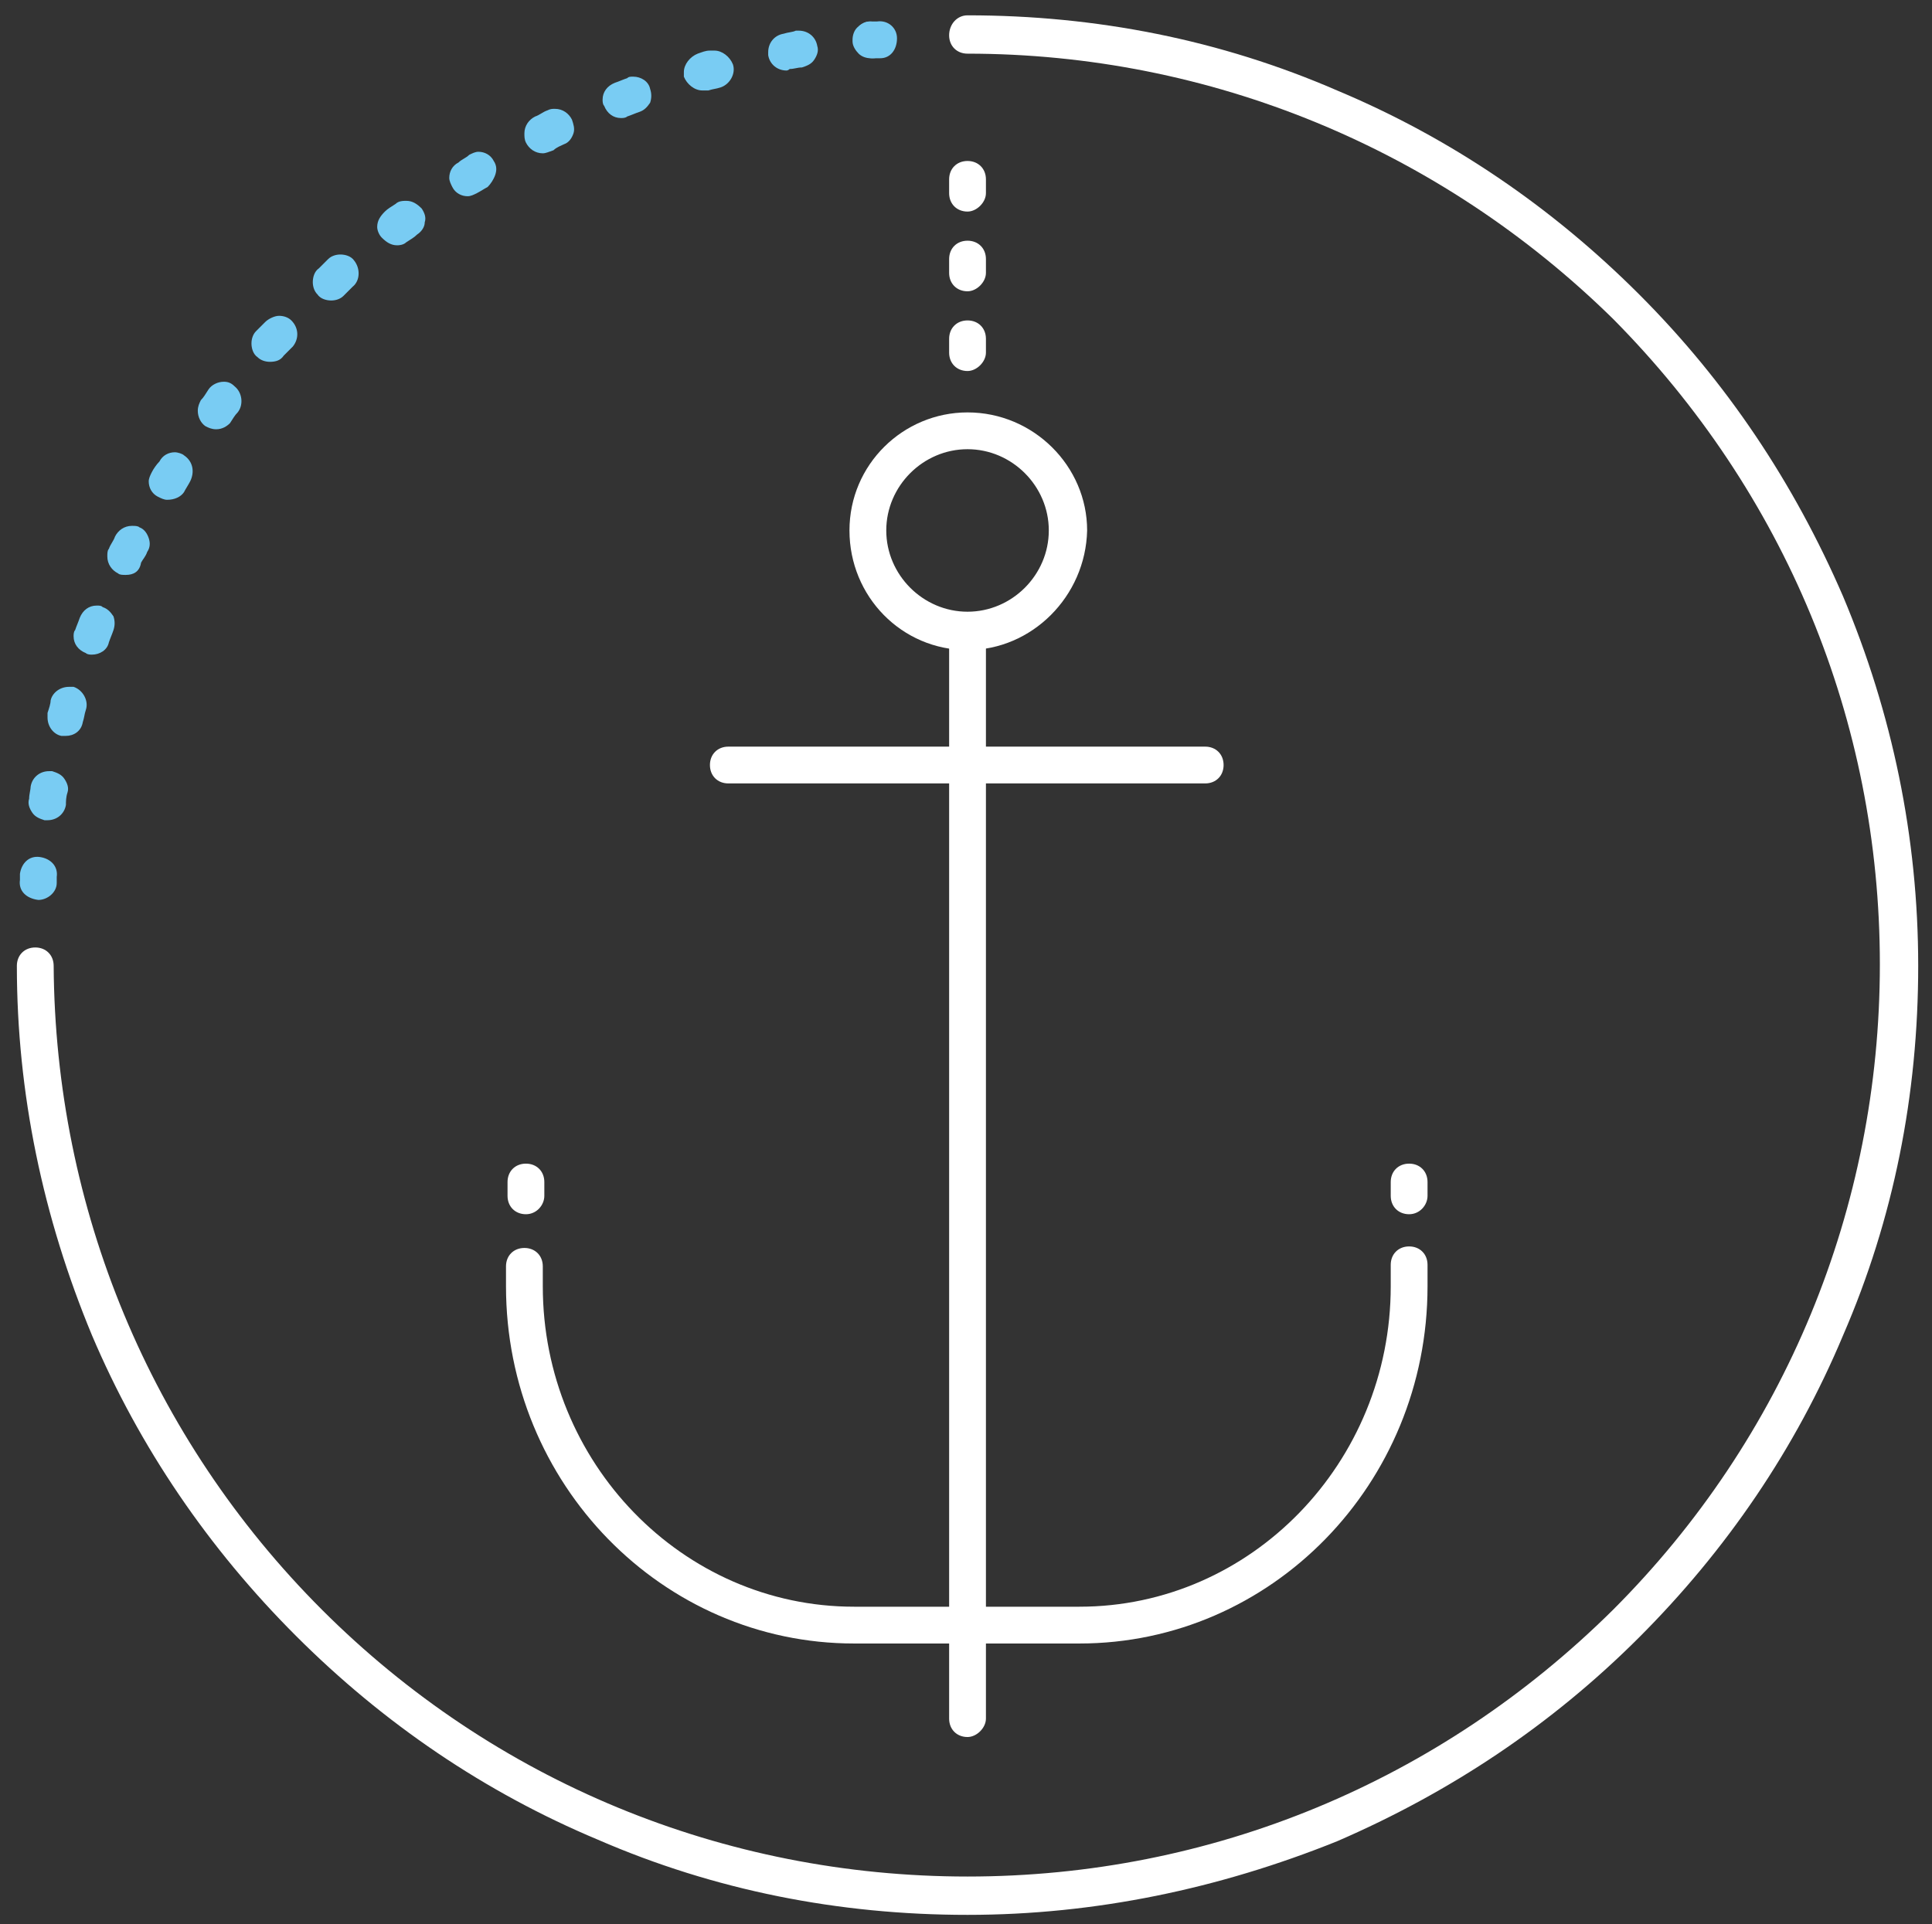 <svg version="1.1" id="Ebene_1" xmlns="http://www.w3.org/2000/svg" x="0" y="0" viewBox="0 0 126 125.5" xml:space="preserve" width="126" height="125.5">
  <rect x="0" y="0" width="126" height="125.5" fill="#333333" stroke="none"/>
  <style>
@-webkit-keyframes animate-svg-fill-1{0%{fill:transparent}100%{fill:rgb(255,255,255)}}@keyframes animate-svg-fill-1{0%{fill:transparent}100%{fill:rgb(255,255,255)}}.svg-beraten-1{-webkit-animation:animate-svg-fill-1 1.5s ease-in-out 1s both;animation:animate-svg-fill-1 1.5s ease-in-out 1s both}@-webkit-keyframes animate-svg-fill-2{0%{fill:transparent}100%{fill:rgb(255,255,255)}}@keyframes animate-svg-fill-2{0%{fill:transparent}100%{fill:rgb(255,255,255)}}.svg-beraten-2{-webkit-animation:animate-svg-fill-2 1.5s ease-in-out 1.25s both;animation:animate-svg-fill-2 1.5s ease-in-out 1.25s both}@-webkit-keyframes animate-svg-fill-3{0%{fill:transparent}100%{fill:rgb(121,204,243)}}@keyframes animate-svg-fill-3{0%{fill:transparent}100%{fill:rgb(121,204,243)}}.svg-beraten-3{-webkit-animation:animate-svg-fill-3 1.5s ease-in-out 1.5s both;animation:animate-svg-fill-3 1.5s ease-in-out 1.5s both}@-webkit-keyframes animate-svg-fill-4{0%{fill:transparent}100%{fill:rgb(121,204,243)}}@keyframes animate-svg-fill-4{0%{fill:transparent}100%{fill:rgb(121,204,243)}}.svg-beraten-4{-webkit-animation:animate-svg-fill-4 1.5s ease-in-out 1.75s both;animation:animate-svg-fill-4 1.5s ease-in-out 1.75s both}@-webkit-keyframes animate-svg-fill-5{0%{fill:transparent}100%{fill:rgb(255,255,255)}}@keyframes animate-svg-fill-5{0%{fill:transparent}100%{fill:rgb(255,255,255)}}.svg-beraten-5{-webkit-animation:animate-svg-fill-5 1.5s ease-in-out 2s both;animation:animate-svg-fill-5 1.5s ease-in-out 2s both}
  </style>

  <style>.st0{fill:#fff}.st1{fill:#79ccf3}</style><path class="st0 svg-beraten-1" d="M63.1 24.2c-.7 0-1.2-.5-1.2-1.2v-.9c0-.7.5-1.2 1.2-1.2s1.2.5 1.2 1.2v.9c0 .6-.6 1.2-1.2 1.2zm0-5.2c-.7 0-1.2-.5-1.2-1.2v-.9c0-.7.5-1.2 1.2-1.2s1.2.5 1.2 1.2v.9c0 .6-.6 1.2-1.2 1.2zm0-5.2c-.7 0-1.2-.5-1.2-1.2v-.9c0-.7.5-1.2 1.2-1.2s1.2.5 1.2 1.2v.9c0 .6-.6 1.2-1.2 1.2zM63.1 113.3c-.7 0-1.2-.5-1.2-1.2V41.5c0-.7.5-1.2 1.2-1.2s1.2.5 1.2 1.2v70.6c0 .6-.6 1.2-1.2 1.2z"></path><path class="st0 svg-beraten-2" d="M78.6 51.1H47.5c-.7 0-1.2-.5-1.2-1.2s.5-1.2 1.2-1.2h31.1c.7 0 1.2.5 1.2 1.2s-.5 1.2-1.2 1.2zM63.1 42.4c-4.3 0-7.7-3.5-7.7-7.8s3.5-7.7 7.7-7.7c4.3 0 7.8 3.5 7.8 7.7-.1 4.3-3.6 7.8-7.8 7.8zm0-13.1c-2.9 0-5.3 2.4-5.3 5.3s2.4 5.3 5.3 5.3 5.3-2.4 5.3-5.3-2.4-5.3-5.3-5.3zM70.4 107.2H55.7C43.2 107.2 33 96.8 33 83.9v-1.3c0-.7.5-1.2 1.2-1.2s1.2.5 1.2 1.2v1.3c0 11.5 9.1 20.9 20.3 20.9h14.7c11.2 0 20.3-9.4 20.3-20.9v-1.4c0-.7.5-1.2 1.2-1.2s1.2.5 1.2 1.2v1.4c0 12.9-10.2 23.3-22.7 23.3zM34.3 79.2c-.7 0-1.2-.5-1.2-1.2v-.9c0-.7.5-1.2 1.2-1.2s1.2.5 1.2 1.2v.9c0 .6-.5 1.2-1.2 1.2zM91.9 79.2c-.7 0-1.2-.5-1.2-1.2v-.9c0-.7.5-1.2 1.2-1.2s1.2.5 1.2 1.2v.9c0 .6-.5 1.2-1.2 1.2z"></path><g><path class="st1 svg-beraten-3" d="M2.5 58.7s-.1 0 0 0c-.8-.1-1.3-.6-1.2-1.3V57c.1-.7.6-1.2 1.3-1.1.7.1 1.2.6 1.1 1.3v.4c0 .6-.6 1.1-1.2 1.1zM3.1 53.5h-.2c-.3-.1-.6-.2-.8-.5-.2-.3-.3-.6-.2-.9 0-.3.1-.6.1-.8.1-.6.6-1 1.2-1h.2c.3.1.6.2.8.5.2.3.3.6.2.9-.1.3-.1.6-.1.8-.1.6-.6 1-1.2 1zM4.3 48H4c-.5-.1-.9-.6-.9-1.2v-.3c.1-.3.2-.6.2-.8.1-.5.6-.9 1.2-.9h.3c.6.2 1 .9.8 1.5-.1.3-.1.5-.2.8-.1.6-.6.9-1.1.9zM6 42.7c-.1 0-.3 0-.4-.1-.5-.2-.8-.6-.8-1.1 0-.1 0-.3.1-.4.1-.3.2-.5.3-.8.2-.5.6-.8 1.1-.8.2 0 .3 0 .4.1.3.1.5.3.7.6.1.3.1.6 0 .9-.1.3-.2.5-.3.8-.1.5-.6.8-1.1.8zm2.2-5.2c-.2 0-.4 0-.5-.1-.4-.2-.7-.6-.7-1.1 0-.2 0-.4.1-.5.1-.3.3-.5.4-.8.2-.4.6-.7 1.1-.7.2 0 .4 0 .5.1.3.1.5.4.6.7.1.3.1.6-.1.9-.1.3-.3.5-.4.7-.1.6-.5.8-1 .8zm2.7-4.9c-.2 0-.4-.1-.6-.2-.4-.2-.6-.6-.6-1 0-.2.1-.4.2-.6.1-.2.3-.5.5-.7.2-.4.6-.6 1-.6.2 0 .5.1.6.2.6.4.7 1.1.4 1.7-.1.2-.3.5-.4.7-.2.3-.6.5-1.1.5zm3.2-4.6c-.3 0-.5-.1-.7-.2-.3-.2-.5-.6-.5-1 0-.3.1-.5.2-.7.2-.2.3-.4.5-.7.2-.3.6-.5 1-.5.3 0 .5.1.7.3.5.4.6 1.2.2 1.7-.2.2-.3.4-.5.7-.2.2-.5.4-.9.4zm3.5-4.4c-.3 0-.6-.1-.8-.3-.3-.2-.4-.6-.4-.9 0-.3.1-.6.3-.8l.6-.6c.2-.2.6-.4.9-.4.3 0 .6.1.8.3.5.5.5 1.2.1 1.7l-.6.6c-.2.3-.5.4-.9.4zm4-4c-.3 0-.7-.1-.9-.4-.2-.2-.3-.5-.3-.8 0-.3.1-.7.4-.9l.6-.6c.2-.2.5-.3.8-.3.3 0 .7.1.9.4.4.5.4 1.3-.1 1.7l-.6.6c-.2.2-.5.3-.8.3zm4.3-3.6c-.4 0-.7-.2-1-.5-.2-.2-.3-.5-.3-.7 0-.4.2-.7.5-1 .2-.2.4-.3.7-.5.2-.2.5-.2.7-.2.4 0 .7.2 1 .5.2.3.3.6.2.9 0 .3-.2.6-.5.8-.2.2-.4.3-.7.5-.1.1-.3.2-.6.2zm4.6-3.2c-.4 0-.8-.2-1-.6-.1-.2-.2-.4-.2-.6 0-.4.2-.8.6-1 .2-.2.5-.3.7-.5.2-.1.4-.2.6-.2.4 0 .8.2 1 .6.2.3.2.6.1.9-.1.3-.3.6-.5.8-.2.1-.5.3-.7.4-.2.1-.4.2-.6.2zm4.9-2.8c-.5 0-.9-.3-1.1-.7-.1-.2-.1-.4-.1-.6 0-.5.3-.9.7-1.1.3-.1.5-.3.8-.4.2-.1.3-.1.5-.1.5 0 .9.3 1.1.7.1.3.2.6.1.9-.1.3-.3.6-.6.7-.2.1-.5.2-.7.4-.3.1-.5.2-.7.2zm5.1-2.3c-.5 0-.9-.3-1.1-.8-.1-.1-.1-.3-.1-.4 0-.5.3-.9.8-1.1.3-.1.5-.2.8-.3.1-.1.2-.1.4-.1.5 0 1 .3 1.1.8.1.3.1.6 0 .9-.2.3-.4.5-.7.6-.3.1-.5.2-.8.3-.1.1-.3.1-.4.1zm5.3-1.8c-.5 0-1-.4-1.2-.9v-.3c0-.5.4-1 .9-1.2.3-.1.5-.2.8-.2h.3c.5 0 1 .4 1.2.9.2.6-.2 1.3-.8 1.5-.3.1-.5.1-.8.2h-.4zm5.5-1.3c-.6 0-1.1-.4-1.2-1v-.2c0-.6.4-1.1 1-1.2.3-.1.6-.1.8-.2h.2c.6 0 1.1.4 1.2 1 .1.3 0 .6-.2.9-.2.3-.5.4-.8.5-.3 0-.5.1-.8.1-.1.1-.2.1-.2.1zm5.5-.8c-.3 0-.6-.1-.8-.3-.2-.2-.4-.5-.4-.8v-.1c0-.3.1-.6.3-.8.2-.2.5-.4.8-.4.3 0 .7.1.9.3.2.2.4.5.4.8 0 .3-.1.6-.3.9-.2.3-.5.4-.8.4h-.1z"></path><path class="st1 svg-beraten-4" d="M56.9 3.8c-.6 0-1.2-.5-1.2-1.1-.1-.7.4-1.3 1.1-1.3h.4c.7-.1 1.3.4 1.3 1.1s-.4 1.3-1.1 1.3h-.5z"></path></g><path class="st0 svg-beraten-5" d="M63.1 124.9c-8.4 0-16.5-1.6-24.1-4.9-7.4-3.1-14-7.6-19.7-13.3C13.6 101 9.1 94.4 6 87.1 2.8 79.4 1.1 71.3 1.1 63c0-.7.5-1.2 1.2-1.2s1.2.5 1.2 1.2c.1 15.8 6.3 30.8 17.5 42s26.2 17.4 42.1 17.4c15.9 0 30.8-6.2 42.1-17.4 11.2-11.2 17.4-26.2 17.4-42.1s-6.2-30.8-17.4-42.1C93.9 9.7 78.9 3.5 63.1 3.5c-.7 0-1.2-.5-1.2-1.2S62.4 1 63.1 1c8.4 0 16.5 1.6 24.1 4.9 7.4 3.1 14 7.6 19.7 13.3 5.7 5.7 10.1 12.3 13.3 19.7 3.2 7.6 4.9 15.7 4.9 24.1 0 8.4-1.6 16.5-4.9 24.1-3.1 7.4-7.6 14-13.3 19.7-5.7 5.7-12.3 10.1-19.7 13.3-7.7 3.1-15.8 4.8-24.1 4.8z"></path></svg>
